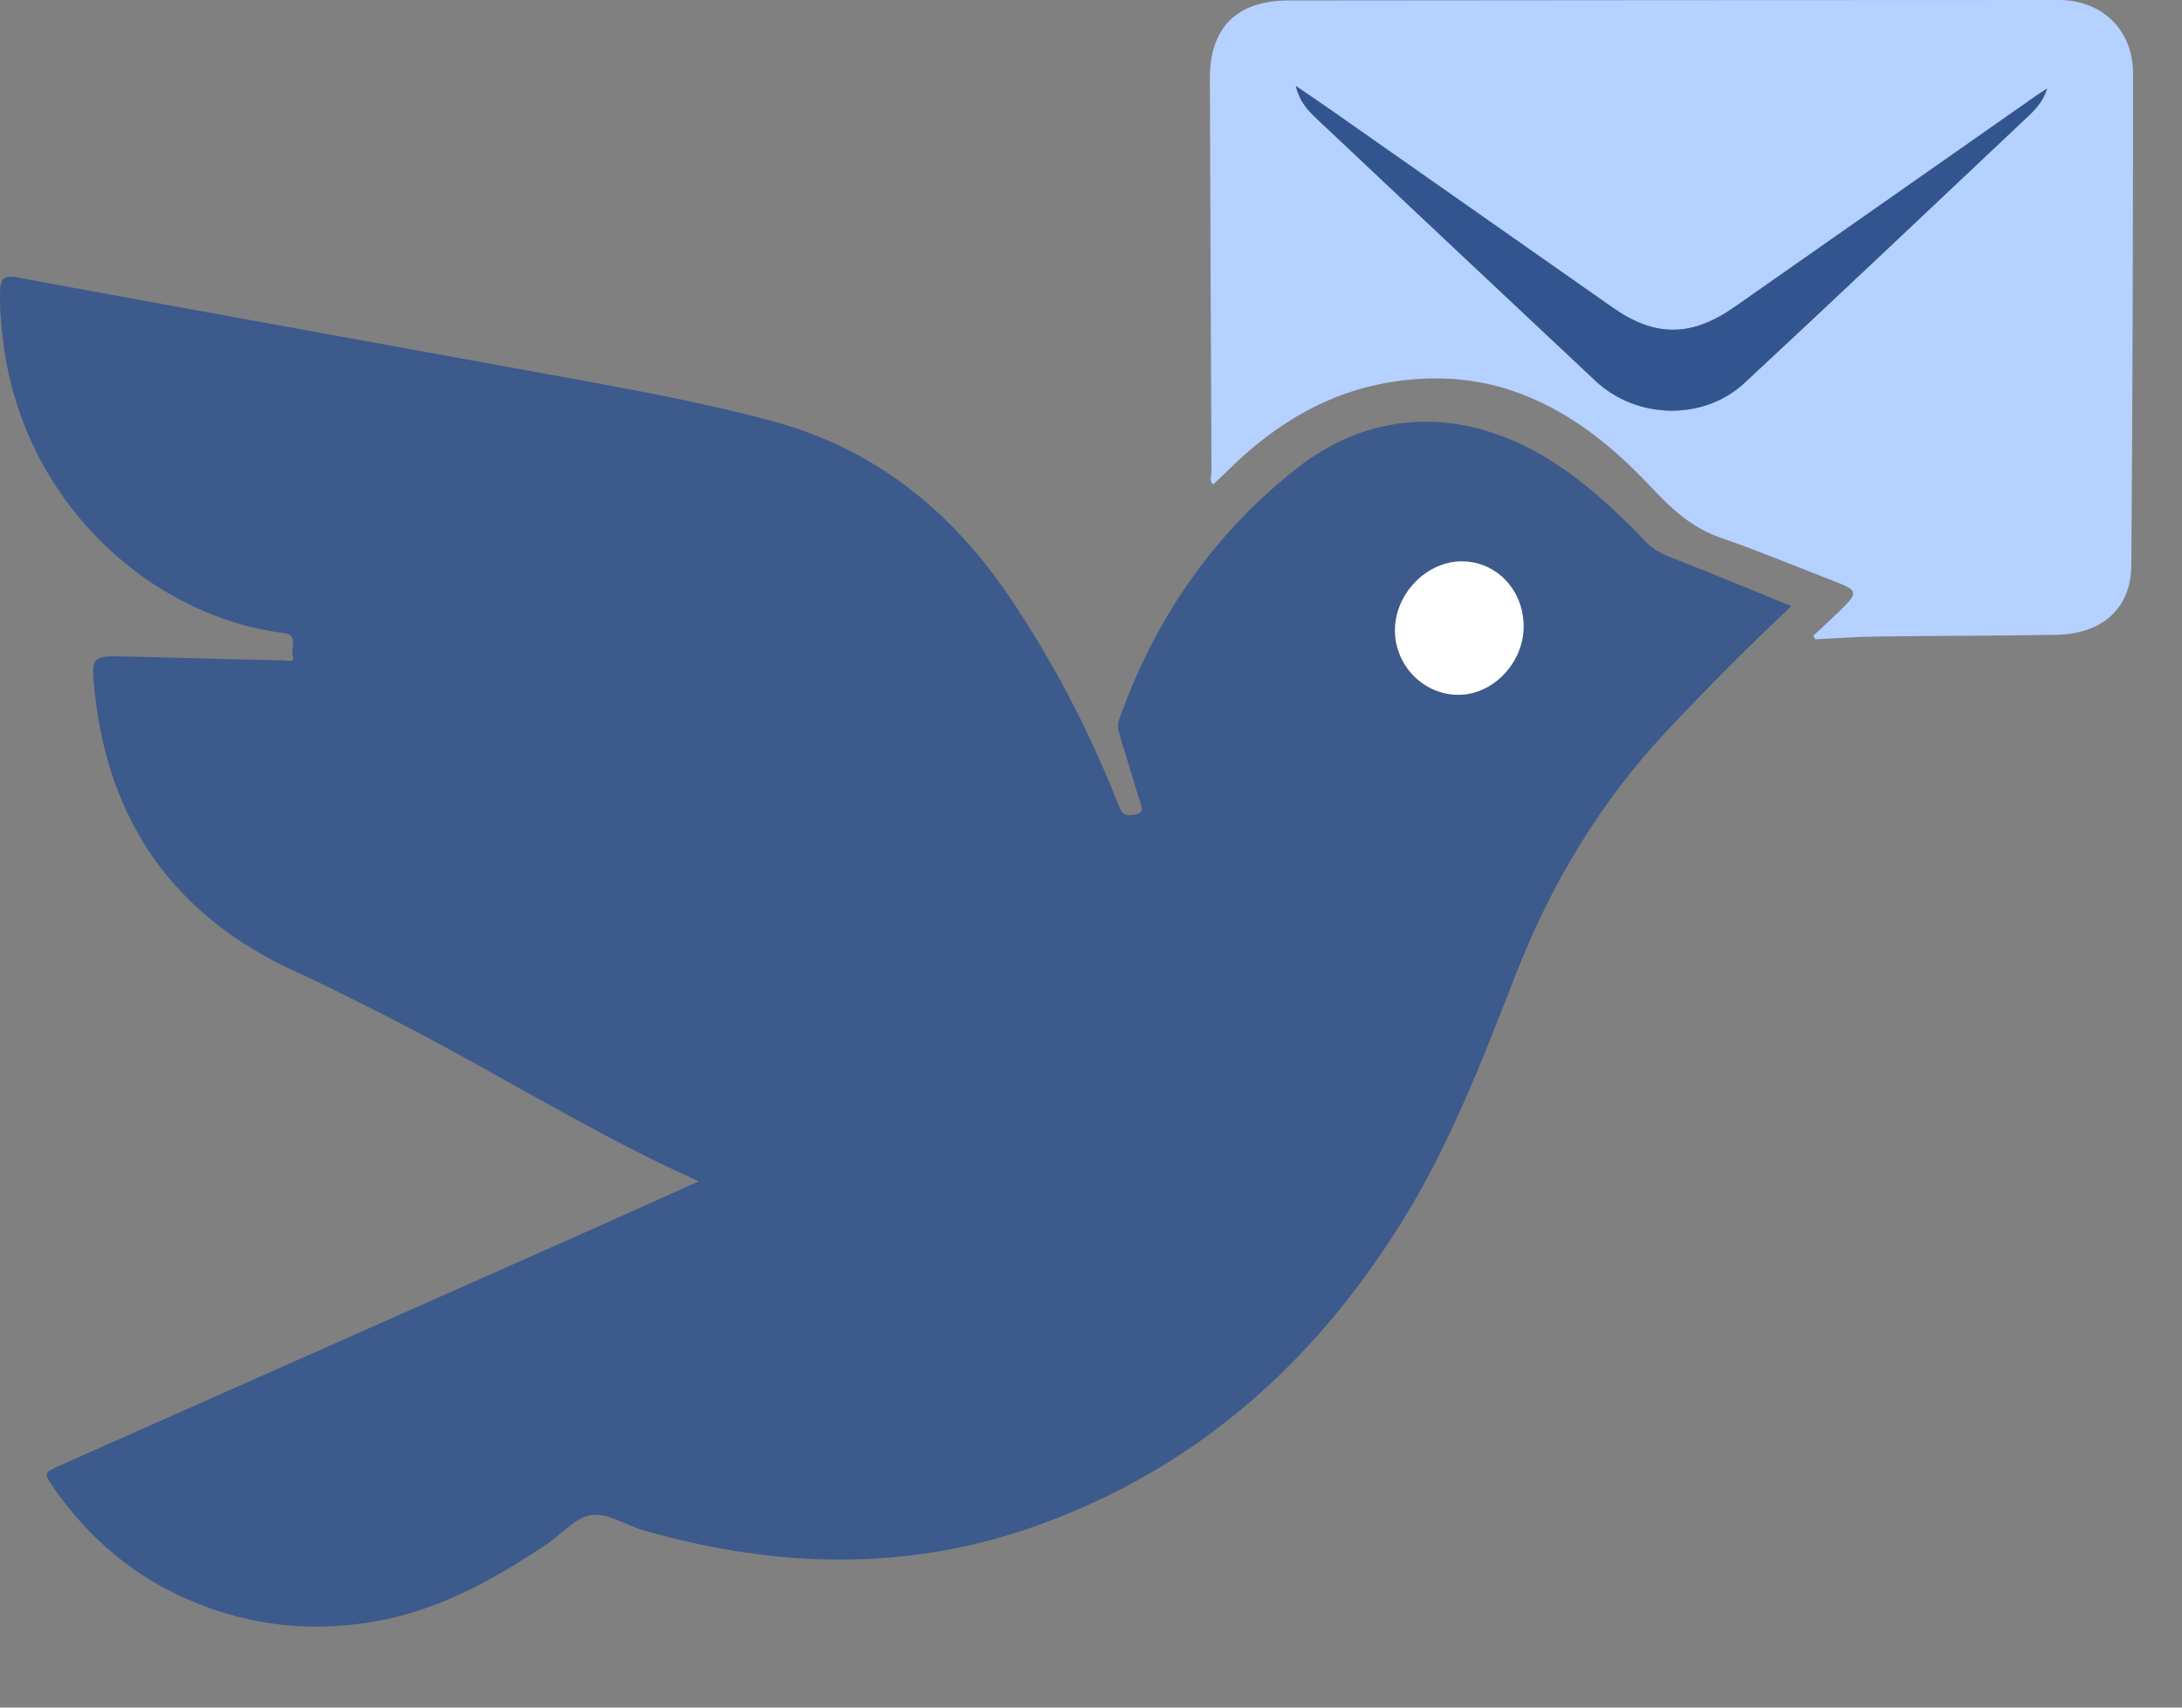 <?xml version="1.0" encoding="utf-8"?>
<svg xmlns="http://www.w3.org/2000/svg" fill="none" height="100%" overflow="visible" preserveAspectRatio="none" style="display: block;" viewBox="0 0 23 18" width="100%">
<rect x="0" y="0" width="23" height="18" fill="#808080" stroke="none"/>
<g id="Group 1000004119">
<path d="M17.586 5.865C17.491 5.828 17.414 5.78 17.345 5.708C17.067 5.418 16.776 5.143 16.441 4.916C15.518 4.293 14.509 4.276 13.668 4.938C12.786 5.632 12.169 6.53 11.796 7.587C11.774 7.649 11.787 7.696 11.803 7.749C11.875 7.986 11.944 8.224 12.02 8.459C12.038 8.515 12.055 8.563 11.984 8.58C11.925 8.593 11.855 8.615 11.815 8.541C11.797 8.506 11.783 8.468 11.768 8.431C11.466 7.675 11.09 6.956 10.633 6.281C10.02 5.376 9.205 4.723 8.132 4.436C7.345 4.225 6.54 4.085 5.738 3.938C3.887 3.6 2.035 3.267 0.184 2.925C0.033 2.897 0.004 2.944 0.001 3.074C-0.005 3.275 0.016 3.474 0.043 3.67C0.277 5.322 1.6 6.5 2.995 6.674C3.15 6.693 3.061 6.829 3.087 6.909C3.113 6.989 3.039 6.963 2.999 6.962C2.452 6.948 1.904 6.936 1.356 6.921C0.962 6.91 0.958 6.909 0.998 7.291C1.142 8.668 1.841 9.658 3.115 10.242C3.464 10.401 3.806 10.575 4.148 10.75C5.091 11.233 5.994 11.791 6.947 12.257C7.077 12.32 7.209 12.38 7.365 12.453C6.914 12.655 6.494 12.845 6.072 13.033C4.263 13.836 2.454 14.639 0.645 15.442C0.456 15.526 0.457 15.527 0.571 15.691C0.94 16.219 1.416 16.622 2.014 16.875C2.67 17.153 3.348 17.216 4.05 17.073C4.684 16.944 5.227 16.633 5.753 16.285C5.915 16.177 6.062 15.996 6.234 15.97C6.405 15.944 6.598 16.079 6.785 16.132C8.192 16.535 9.595 16.574 10.987 16.061C12.63 15.457 13.851 14.36 14.763 12.902C15.28 12.077 15.625 11.175 15.976 10.275C16.35 9.316 16.871 8.445 17.583 7.691C17.995 7.252 18.419 6.825 18.882 6.389C18.434 6.207 18.012 6.031 17.586 5.865ZM15.373 7.324C15.005 7.324 14.703 7.016 14.704 6.642C14.706 6.259 15.035 5.919 15.405 5.917C15.774 5.916 16.062 6.221 16.06 6.608C16.057 6.991 15.736 7.324 15.373 7.324Z" fill="#3C5A8C" id="Vector"/>
<path d="M21.699 -1.01438e-05C18.994 0.001 16.289 0.002 13.584 0.005C13.036 0.005 12.751 0.292 12.753 0.829C12.758 2.208 12.763 3.588 12.77 4.967C12.77 5.014 12.745 5.068 12.787 5.107C12.839 5.058 12.89 5.012 12.938 4.964C13.45 4.454 14.048 4.099 14.778 4.011C15.168 3.964 15.558 3.99 15.938 4.118C16.529 4.318 16.99 4.695 17.406 5.137C17.614 5.359 17.83 5.562 18.133 5.667C18.538 5.807 18.935 5.973 19.336 6.128C19.583 6.222 19.589 6.245 19.407 6.425C19.311 6.52 19.21 6.611 19.112 6.703C19.12 6.715 19.128 6.727 19.136 6.739C19.347 6.729 19.557 6.712 19.768 6.71C20.402 6.701 21.037 6.703 21.671 6.692C22.161 6.684 22.463 6.413 22.466 5.957C22.479 4.23 22.484 2.503 22.484 0.775C22.484 0.311 22.154 -0 21.699 -1.01438e-05ZM21.385 1.219C20.387 2.159 19.394 3.103 18.389 4.036C17.957 4.438 17.252 4.421 16.819 4.016C15.856 3.114 14.896 2.21 13.936 1.305C13.825 1.201 13.706 1.101 13.659 0.907C13.799 1.002 13.914 1.079 14.026 1.158C15.017 1.853 16.008 2.549 16.999 3.243C17.448 3.557 17.831 3.553 18.285 3.236C19.346 2.492 20.408 1.748 21.47 1.005C21.506 0.98 21.543 0.957 21.579 0.933C21.541 1.055 21.468 1.141 21.385 1.219Z" fill="#B4D1FF" id="Vector_2"/>
<path d="M14.704 6.642C14.706 6.259 15.035 5.919 15.405 5.918C15.774 5.916 16.062 6.221 16.06 6.608C16.057 6.99 15.737 7.324 15.373 7.324C15.005 7.324 14.703 7.015 14.704 6.642V6.642Z" fill="white" id="Vector_3"/>
<path d="M21.579 0.933C21.541 1.055 21.468 1.141 21.385 1.219C20.387 2.159 19.393 3.103 18.389 4.036C17.957 4.438 17.252 4.421 16.819 4.016C15.856 3.114 14.896 2.209 13.936 1.305C13.825 1.201 13.705 1.101 13.659 0.906C13.799 1.002 13.914 1.079 14.027 1.158C15.018 1.853 16.008 2.548 16.999 3.242C17.448 3.557 17.831 3.553 18.285 3.235C19.346 2.491 20.408 1.748 21.47 1.004C21.506 0.979 21.543 0.956 21.58 0.933L21.579 0.933Z" fill="#33558F" id="Vector_4"/>
</g>
</svg>